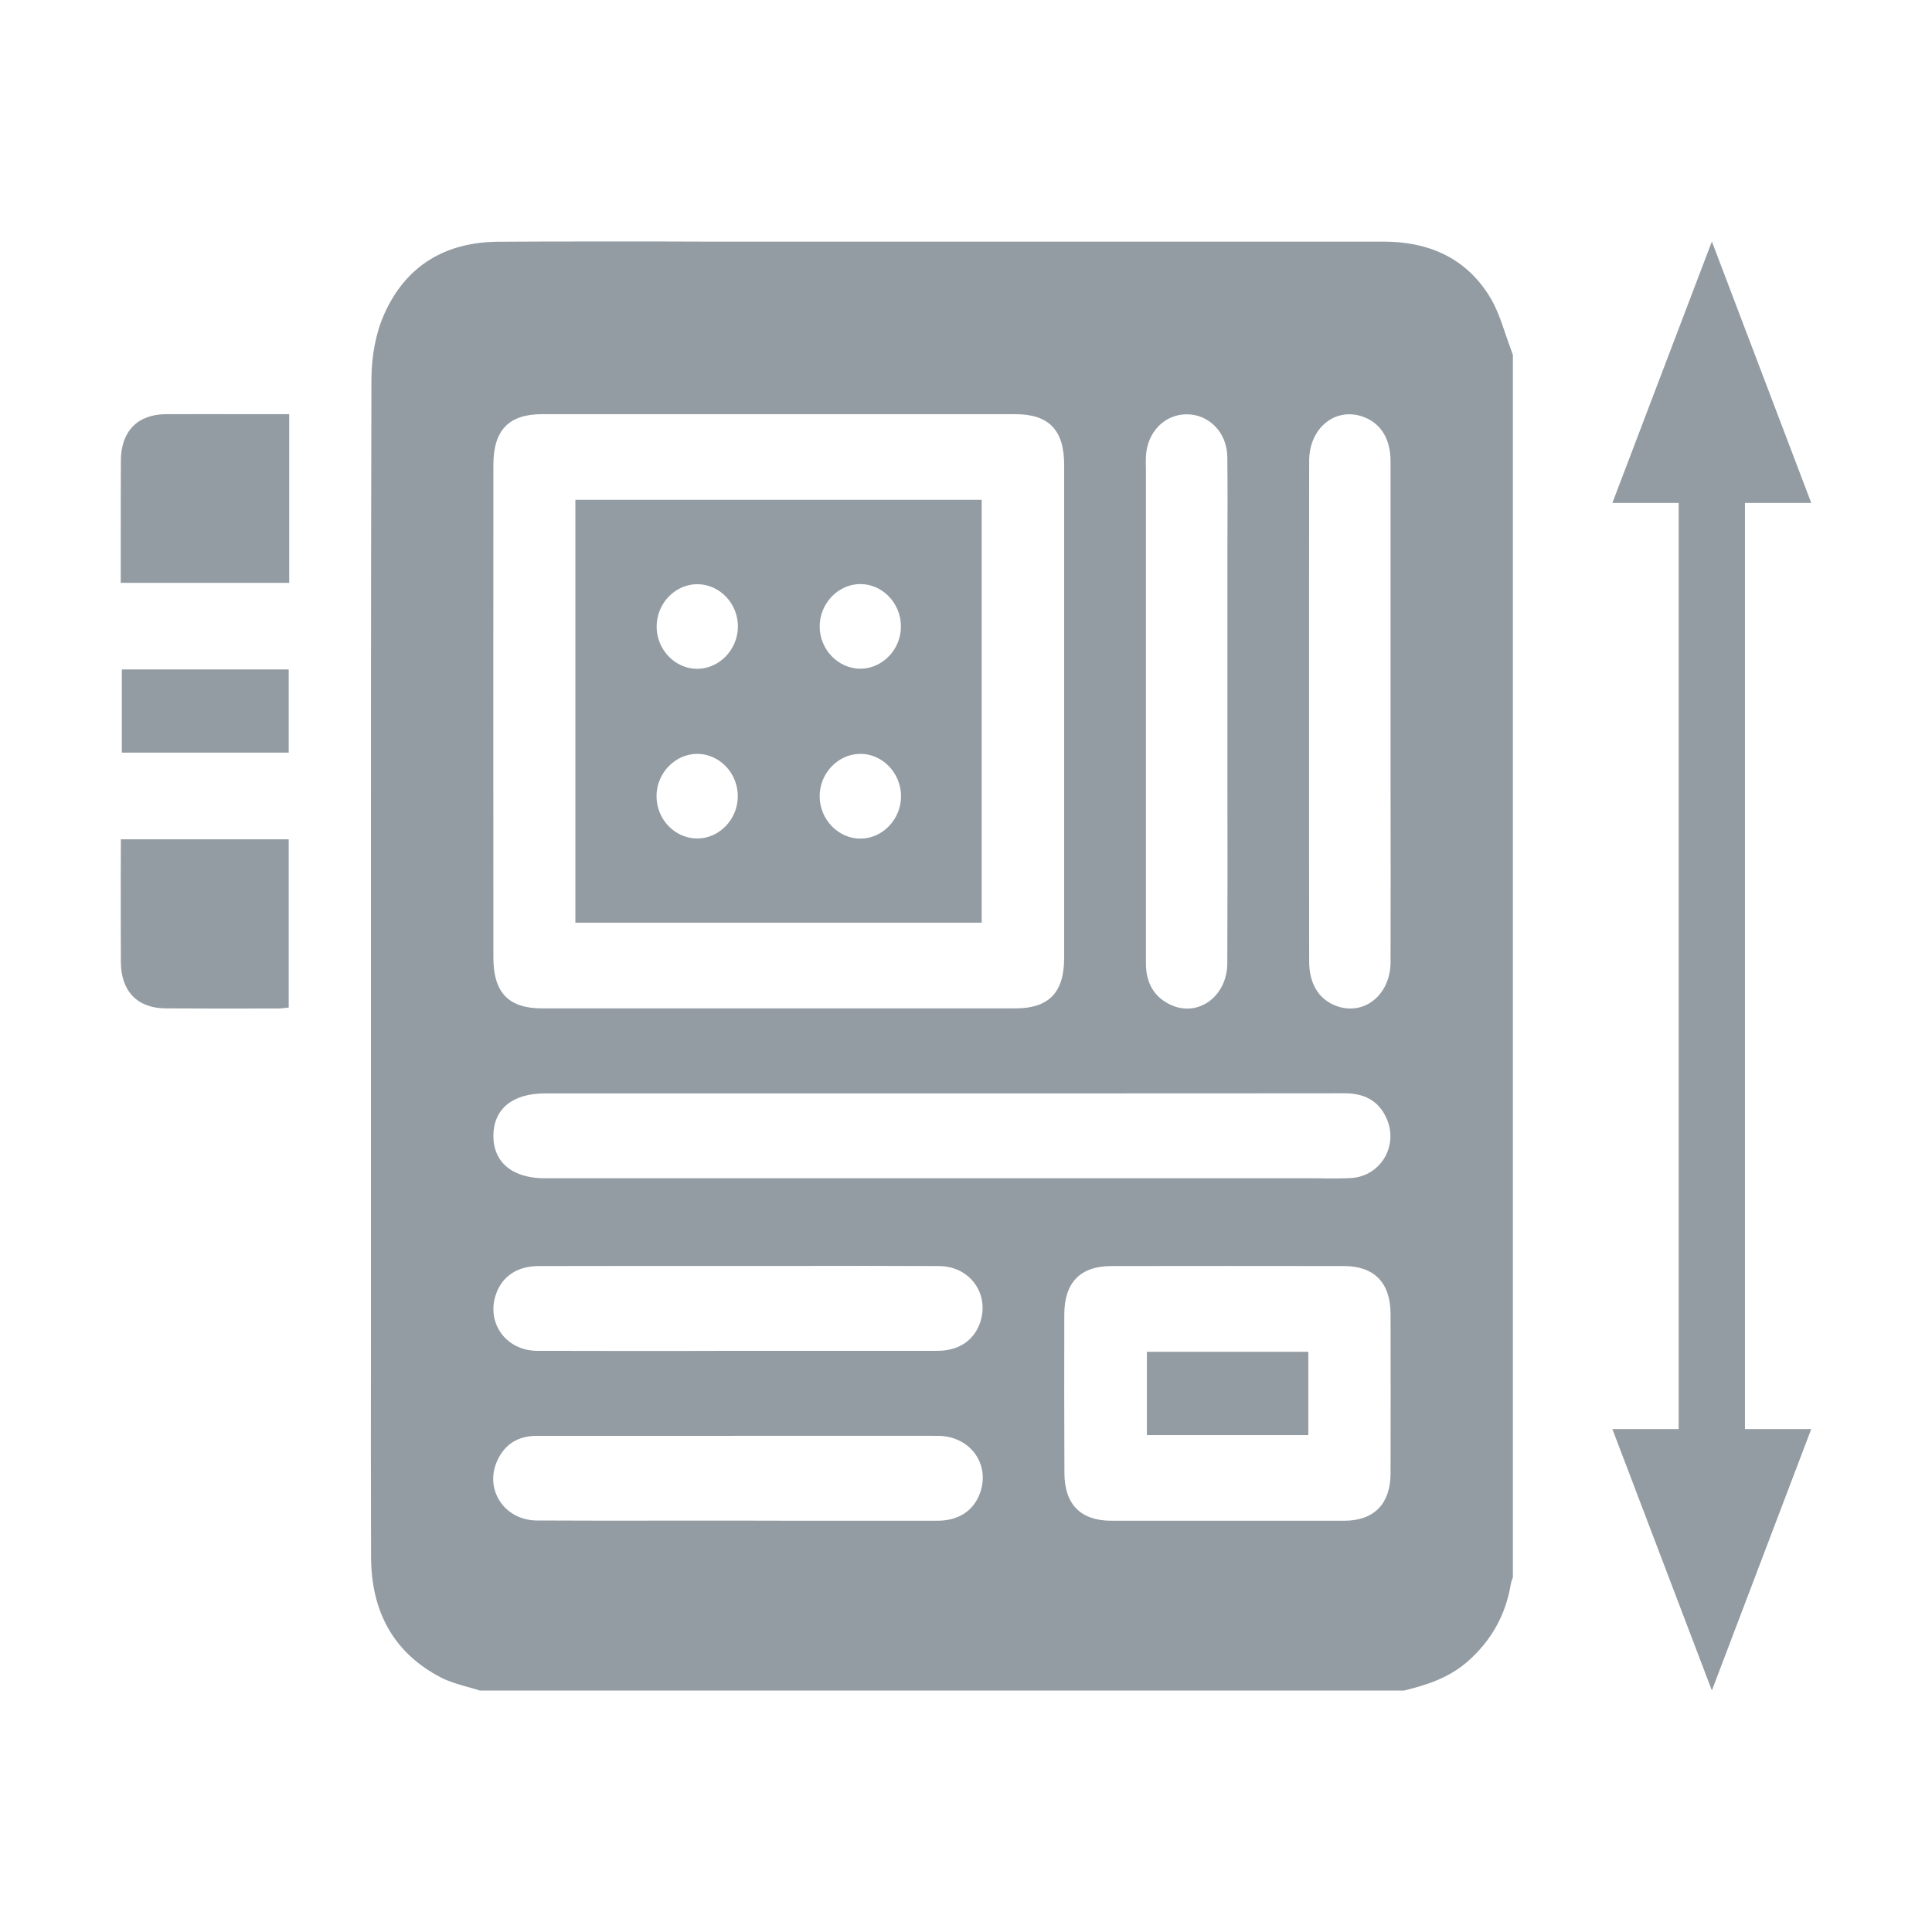 <svg width="16" height="16" viewBox="0 0 16 16" fill="none" xmlns="http://www.w3.org/2000/svg">
<path fill-rule="evenodd" clip-rule="evenodd" d="M4.765 4.139V7.641H8.13V4.139H4.765ZM6.111 5.191C6.109 5.382 5.955 5.54 5.771 5.539C5.587 5.537 5.436 5.377 5.438 5.185C5.44 4.994 5.594 4.836 5.778 4.838C5.962 4.84 6.113 5 6.111 5.191ZM7.122 4.837C7.305 4.835 7.459 4.992 7.461 5.184C7.464 5.374 7.312 5.536 7.128 5.538C6.944 5.539 6.79 5.382 6.788 5.191C6.787 5 6.938 4.839 7.122 4.837ZM5.775 6.243C5.959 6.244 6.111 6.403 6.11 6.595C6.11 6.786 5.956 6.945 5.772 6.944C5.588 6.943 5.436 6.784 5.437 6.592C5.438 6.401 5.592 6.243 5.775 6.243ZM7.12 6.243C7.304 6.24 7.459 6.397 7.462 6.589C7.465 6.78 7.314 6.942 7.13 6.945C6.947 6.948 6.791 6.791 6.788 6.599C6.785 6.408 6.936 6.247 7.12 6.243Z" fill="#939CA3"/>
<path d="M10.835 11.195V11.885H9.498V11.195H10.835Z" fill="#939CA3"/>
<path fill-rule="evenodd" clip-rule="evenodd" d="M11.629 14H3.973C3.939 13.989 3.905 13.979 3.87 13.97C3.796 13.949 3.722 13.928 3.655 13.894C3.259 13.69 3.074 13.346 3.073 12.893C3.071 12.296 3.071 11.698 3.072 11.101L3.072 8.889C3.072 6.972 3.071 5.054 3.076 3.137C3.077 2.959 3.109 2.766 3.18 2.606C3.362 2.193 3.697 2.004 4.128 2.002C4.591 1.999 5.055 2 5.518 2C5.711 2.001 5.904 2.001 6.097 2.001L7.436 2.001C8.775 2.001 10.115 2.001 11.454 2.001C11.813 2 12.123 2.123 12.326 2.439C12.392 2.54 12.432 2.659 12.472 2.778C12.491 2.832 12.509 2.886 12.529 2.938V13.063C12.527 13.069 12.525 13.075 12.523 13.08C12.518 13.093 12.514 13.105 12.512 13.118C12.469 13.378 12.348 13.589 12.155 13.759C12.001 13.894 11.819 13.954 11.629 14ZM8.813 5.211C8.813 4.758 8.813 4.305 8.813 3.852C8.813 3.561 8.687 3.43 8.408 3.43C7.103 3.43 5.797 3.43 4.491 3.43C4.212 3.43 4.086 3.562 4.086 3.852C4.085 5.211 4.085 6.57 4.086 7.929C4.086 8.22 4.211 8.351 4.49 8.351C5.796 8.351 7.102 8.351 8.408 8.351C8.687 8.351 8.813 8.22 8.813 7.93C8.813 7.476 8.813 7.024 8.813 6.571V5.211ZM4.514 9.055C4.244 9.055 4.087 9.184 4.086 9.406C4.086 9.627 4.244 9.758 4.513 9.758H10.884C10.912 9.758 10.939 9.758 10.967 9.759C11.04 9.759 11.114 9.76 11.188 9.756C11.434 9.742 11.585 9.488 11.482 9.26C11.413 9.108 11.29 9.054 11.133 9.054C10.303 9.055 9.474 9.055 8.644 9.055L4.514 9.055ZM10.157 12.594L10.458 12.594C10.684 12.594 10.911 12.594 11.136 12.594C11.379 12.593 11.515 12.454 11.516 12.204C11.517 11.763 11.517 11.322 11.516 10.88C11.515 10.623 11.381 10.485 11.13 10.485C10.488 10.484 9.847 10.484 9.205 10.485C8.947 10.485 8.814 10.621 8.814 10.886C8.813 11.324 8.813 11.761 8.815 12.198C8.815 12.457 8.949 12.593 9.2 12.594C9.413 12.594 9.625 12.594 9.838 12.594L10.157 12.594ZM10.165 4.825C10.165 4.726 10.165 4.628 10.165 4.53C10.166 4.281 10.167 4.031 10.164 3.782C10.161 3.581 10.012 3.431 9.828 3.431C9.643 3.431 9.499 3.58 9.49 3.782C9.489 3.803 9.489 3.824 9.489 3.845L9.49 3.864L9.49 7.313C9.49 7.534 9.49 7.755 9.49 7.977C9.49 8.137 9.555 8.257 9.696 8.322C9.924 8.427 10.163 8.251 10.164 7.977C10.166 7.487 10.166 6.997 10.165 6.508L10.165 4.825ZM11.516 5.302C11.516 4.808 11.516 4.315 11.516 3.821C11.516 3.64 11.44 3.513 11.303 3.457C11.07 3.362 10.843 3.536 10.842 3.815C10.841 4.431 10.841 5.048 10.841 5.664L10.841 6.425C10.841 6.937 10.841 7.449 10.842 7.962C10.842 8.143 10.918 8.27 11.055 8.326C11.287 8.421 11.515 8.246 11.516 7.968C11.517 7.481 11.517 6.993 11.516 6.505L11.516 5.302ZM6.112 11.187L6.584 11.187C6.978 11.187 7.372 11.187 7.766 11.187C7.938 11.186 8.061 11.104 8.114 10.961C8.201 10.723 8.037 10.486 7.777 10.485C7.372 10.483 6.967 10.483 6.562 10.484L5.914 10.484C5.429 10.484 4.943 10.484 4.458 10.485C4.286 10.486 4.163 10.567 4.11 10.711C4.022 10.949 4.186 11.185 4.447 11.187C4.843 11.188 5.24 11.188 5.636 11.188L5.639 11.188C5.797 11.188 5.954 11.187 6.112 11.187ZM6.112 12.593L6.585 12.594C6.979 12.594 7.373 12.594 7.767 12.594C7.939 12.593 8.061 12.512 8.115 12.368C8.204 12.126 8.035 11.892 7.767 11.891C7.194 11.89 6.621 11.891 6.049 11.891L5.268 11.891C4.994 11.891 4.72 11.891 4.446 11.891C4.292 11.891 4.177 11.959 4.114 12.106C4.013 12.343 4.182 12.591 4.446 12.592C4.837 12.594 5.228 12.594 5.619 12.593L5.621 12.593C5.785 12.593 5.949 12.593 6.112 12.593Z" fill="#939CA3"/>
<path d="M2.395 3.43V4.827H1L1 4.439C1 4.231 1 4.023 1.001 3.815C1.002 3.572 1.138 3.432 1.373 3.43C1.604 3.429 1.835 3.43 2.069 3.43L2.395 3.43Z" fill="#939CA3"/>
<path d="M2.391 6.951H1.001L1 7.255C1 7.494 1 7.73 1.001 7.966C1.002 8.21 1.138 8.35 1.373 8.351C1.659 8.353 1.944 8.353 2.23 8.352L2.308 8.352C2.327 8.352 2.347 8.349 2.366 8.347C2.375 8.346 2.383 8.345 2.391 8.344V6.951Z" fill="#939CA3"/>
<path d="M1.009 5.544H2.391V6.233H1.009V5.544Z" fill="#939CA3"/>
<path d="M13.902 11.835V4.165H13.353L14.177 2L15 4.165H14.451V11.835H15L14.177 14L13.353 11.835H13.902Z" fill="#939CA3"/>
</svg>
